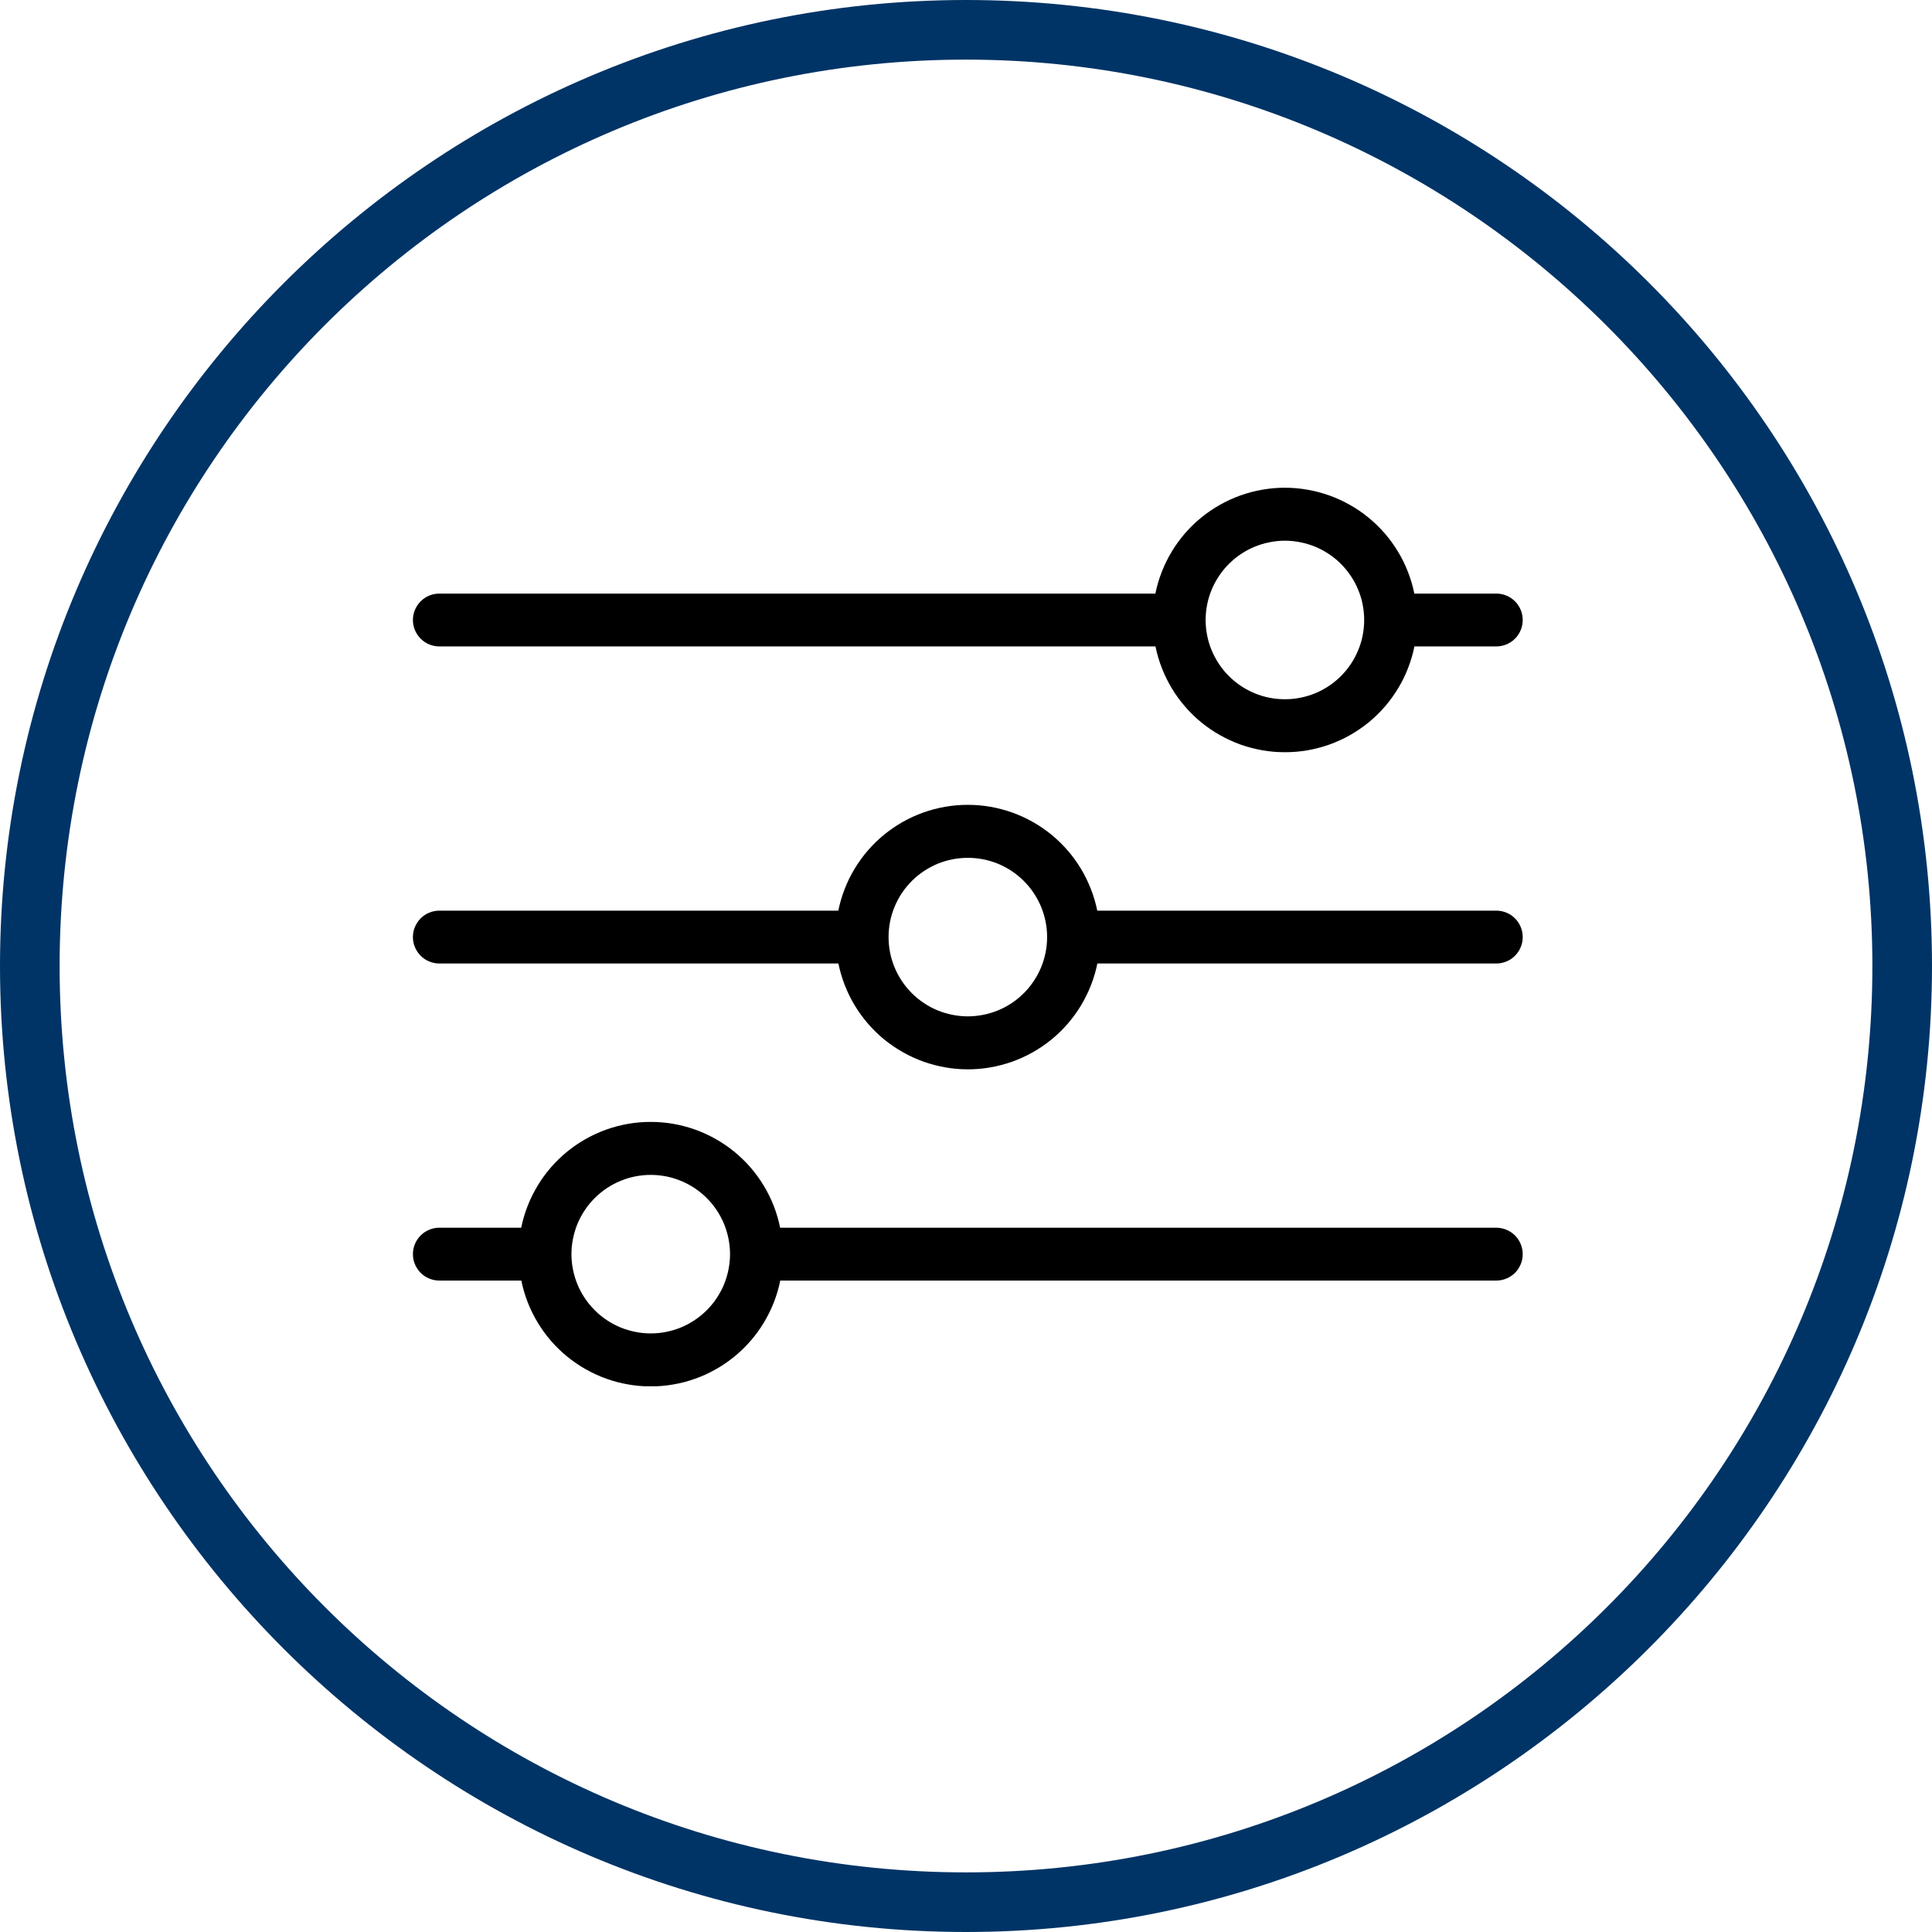 <svg xmlns="http://www.w3.org/2000/svg" xmlns:xlink="http://www.w3.org/1999/xlink" width="200" zoomAndPan="magnify" viewBox="0 0 150 150" height="200" preserveAspectRatio="xMidYMid meet" version="1.2"><defs><clipPath id="23591e39b9"><path d="M 32.016 37.879 L 118.266 37.879 L 118.266 59 L 32.016 59 Z M 32.016 37.879 "/></clipPath><clipPath id="625c24f503"><path d="M 32.016 62 L 118.266 62 L 118.266 84 L 32.016 84 Z M 32.016 62 "/></clipPath><clipPath id="2e0af49b78"><path d="M 32.016 87 L 118.266 87 L 118.266 107.629 L 32.016 107.629 Z M 32.016 87 "/></clipPath></defs><g id="70afa85d36"><path style=" stroke:none;fill-rule:nonzero;fill:#003466;fill-opacity:1;" d="M 75 150 C 33.566 150 0 116.203 0 75 C 0 33.797 33.566 0 75 0 C 116.434 0 150 33.566 150 75 C 150 116.434 116.203 150 75 150 Z M 75 4.629 C 36.109 4.629 4.629 36.109 4.629 75 C 4.629 113.891 36.109 145.371 75 145.371 C 113.891 145.371 145.371 113.891 145.371 75 C 145.371 36.109 113.656 4.629 75 4.629 Z M 75 4.629 "/><g clip-rule="nonzero" clip-path="url(#23591e39b9)"><path style=" stroke:none;fill-rule:nonzero;fill:#000000;fill-opacity:1;" d="M 34.109 50.188 L 89.711 50.188 C 89.828 50.762 89.992 51.324 90.207 51.871 C 90.422 52.418 90.68 52.945 90.98 53.445 C 91.285 53.949 91.629 54.422 92.016 54.867 C 92.398 55.309 92.816 55.719 93.273 56.09 C 93.727 56.461 94.211 56.789 94.723 57.078 C 95.234 57.367 95.766 57.609 96.316 57.809 C 96.871 58.004 97.438 58.152 98.016 58.254 C 98.594 58.355 99.176 58.402 99.766 58.402 C 100.352 58.402 100.934 58.355 101.512 58.254 C 102.09 58.152 102.656 58.004 103.211 57.809 C 103.762 57.609 104.297 57.367 104.809 57.078 C 105.32 56.789 105.801 56.461 106.258 56.09 C 106.711 55.719 107.129 55.309 107.516 54.867 C 107.898 54.422 108.242 53.949 108.547 53.445 C 108.852 52.945 109.109 52.418 109.32 51.871 C 109.535 51.324 109.699 50.762 109.816 50.188 L 116.172 50.188 C 116.445 50.188 116.707 50.137 116.957 50.031 C 117.211 49.926 117.43 49.781 117.625 49.586 C 117.816 49.395 117.965 49.172 118.066 48.922 C 118.172 48.672 118.223 48.41 118.223 48.137 C 118.223 47.863 118.172 47.602 118.066 47.352 C 117.965 47.102 117.816 46.879 117.625 46.688 C 117.43 46.492 117.211 46.344 116.957 46.242 C 116.707 46.137 116.445 46.086 116.172 46.086 L 109.809 46.086 C 109.691 45.508 109.527 44.949 109.312 44.402 C 109.102 43.855 108.844 43.328 108.539 42.828 C 108.234 42.324 107.891 41.852 107.508 41.406 C 107.121 40.965 106.703 40.555 106.246 40.184 C 105.793 39.812 105.309 39.484 104.797 39.195 C 104.289 38.906 103.754 38.664 103.203 38.465 C 102.648 38.27 102.082 38.117 101.504 38.02 C 100.926 37.918 100.344 37.867 99.758 37.867 C 99.168 37.867 98.586 37.918 98.008 38.02 C 97.43 38.117 96.863 38.27 96.309 38.465 C 95.758 38.664 95.227 38.906 94.715 39.195 C 94.203 39.484 93.719 39.812 93.266 40.184 C 92.809 40.555 92.391 40.965 92.004 41.406 C 91.621 41.852 91.277 42.324 90.973 42.828 C 90.672 43.328 90.41 43.855 90.199 44.402 C 89.984 44.949 89.82 45.508 89.703 46.086 L 34.109 46.086 C 33.84 46.086 33.578 46.137 33.324 46.242 C 33.074 46.344 32.852 46.492 32.66 46.688 C 32.469 46.879 32.32 47.102 32.215 47.352 C 32.109 47.602 32.059 47.863 32.059 48.137 C 32.059 48.41 32.109 48.672 32.215 48.922 C 32.32 49.172 32.469 49.395 32.66 49.586 C 32.852 49.781 33.074 49.926 33.324 50.031 C 33.578 50.137 33.84 50.188 34.109 50.188 Z M 99.762 41.98 C 100.164 41.98 100.566 42.02 100.961 42.102 C 101.355 42.18 101.742 42.297 102.117 42.449 C 102.488 42.605 102.844 42.793 103.18 43.02 C 103.516 43.242 103.828 43.5 104.113 43.785 C 104.398 44.07 104.652 44.383 104.879 44.719 C 105.102 45.055 105.293 45.406 105.445 45.781 C 105.602 46.156 105.719 46.539 105.797 46.938 C 105.875 47.332 105.914 47.73 105.914 48.137 C 105.914 48.539 105.875 48.941 105.797 49.336 C 105.719 49.734 105.602 50.117 105.445 50.492 C 105.293 50.863 105.102 51.219 104.879 51.555 C 104.652 51.891 104.398 52.203 104.113 52.488 C 103.828 52.773 103.516 53.027 103.18 53.254 C 102.844 53.477 102.488 53.668 102.117 53.824 C 101.742 53.977 101.355 54.094 100.961 54.172 C 100.566 54.25 100.164 54.289 99.762 54.289 C 99.355 54.289 98.957 54.25 98.559 54.172 C 98.164 54.094 97.777 53.977 97.406 53.824 C 97.031 53.668 96.676 53.477 96.34 53.254 C 96.004 53.027 95.695 52.773 95.41 52.488 C 95.121 52.203 94.867 51.891 94.645 51.555 C 94.418 51.219 94.23 50.863 94.074 50.492 C 93.918 50.117 93.801 49.734 93.723 49.336 C 93.645 48.941 93.605 48.539 93.605 48.137 C 93.605 47.73 93.645 47.332 93.723 46.938 C 93.801 46.539 93.918 46.156 94.074 45.781 C 94.23 45.406 94.418 45.055 94.645 44.719 C 94.867 44.383 95.121 44.07 95.41 43.785 C 95.695 43.5 96.004 43.242 96.34 43.02 C 96.676 42.793 97.031 42.605 97.406 42.449 C 97.777 42.297 98.164 42.18 98.559 42.102 C 98.957 42.02 99.355 41.98 99.762 41.98 Z M 99.762 41.98 "/></g><g clip-rule="nonzero" clip-path="url(#625c24f503)"><path style=" stroke:none;fill-rule:nonzero;fill:#000000;fill-opacity:1;" d="M 116.172 70.703 L 85.191 70.703 C 85.074 70.129 84.91 69.566 84.695 69.02 C 84.48 68.473 84.223 67.945 83.922 67.445 C 83.617 66.941 83.273 66.469 82.887 66.023 C 82.504 65.582 82.082 65.172 81.629 64.801 C 81.176 64.43 80.691 64.102 80.18 63.812 C 79.668 63.523 79.137 63.281 78.582 63.082 C 78.031 62.887 77.465 62.738 76.887 62.637 C 76.309 62.535 75.727 62.488 75.137 62.488 C 74.551 62.488 73.969 62.535 73.391 62.637 C 72.809 62.738 72.246 62.887 71.691 63.082 C 71.137 63.281 70.605 63.523 70.094 63.812 C 69.582 64.102 69.102 64.43 68.645 64.801 C 68.191 65.172 67.773 65.582 67.387 66.023 C 67.004 66.469 66.66 66.941 66.355 67.445 C 66.051 67.945 65.793 68.473 65.582 69.02 C 65.367 69.566 65.203 70.129 65.086 70.703 L 34.109 70.703 C 33.84 70.703 33.578 70.754 33.324 70.859 C 33.074 70.961 32.852 71.109 32.66 71.305 C 32.469 71.496 32.32 71.719 32.215 71.969 C 32.109 72.219 32.059 72.48 32.059 72.754 C 32.059 73.027 32.109 73.289 32.215 73.539 C 32.32 73.789 32.469 74.012 32.66 74.203 C 32.852 74.398 33.074 74.547 33.324 74.648 C 33.578 74.754 33.84 74.805 34.109 74.805 L 65.094 74.805 C 65.211 75.383 65.375 75.941 65.59 76.488 C 65.801 77.035 66.059 77.562 66.363 78.062 C 66.668 78.566 67.012 79.039 67.395 79.484 C 67.781 79.926 68.199 80.336 68.652 80.707 C 69.109 81.078 69.594 81.406 70.102 81.695 C 70.613 81.984 71.148 82.227 71.699 82.426 C 72.254 82.621 72.82 82.77 73.398 82.871 C 73.977 82.973 74.559 83.023 75.145 83.023 C 75.734 83.023 76.316 82.973 76.895 82.871 C 77.473 82.77 78.039 82.621 78.594 82.426 C 79.145 82.227 79.676 81.984 80.188 81.695 C 80.699 81.406 81.184 81.078 81.637 80.707 C 82.094 80.336 82.512 79.926 82.895 79.484 C 83.281 79.039 83.625 78.566 83.93 78.062 C 84.23 77.562 84.488 77.035 84.703 76.488 C 84.918 75.941 85.082 75.383 85.199 74.805 L 116.172 74.805 C 116.445 74.805 116.707 74.754 116.957 74.648 C 117.211 74.547 117.43 74.398 117.625 74.203 C 117.816 74.012 117.965 73.789 118.066 73.539 C 118.172 73.289 118.223 73.027 118.223 72.754 C 118.223 72.48 118.172 72.219 118.066 71.969 C 117.965 71.719 117.816 71.496 117.625 71.305 C 117.43 71.109 117.211 70.961 116.957 70.859 C 116.707 70.754 116.445 70.703 116.172 70.703 Z M 75.141 78.91 C 74.738 78.91 74.336 78.867 73.941 78.789 C 73.543 78.711 73.16 78.594 72.785 78.441 C 72.414 78.285 72.059 78.098 71.723 77.871 C 71.387 77.648 71.074 77.391 70.789 77.105 C 70.504 76.82 70.25 76.508 70.023 76.172 C 69.801 75.836 69.609 75.484 69.457 75.109 C 69.301 74.734 69.184 74.352 69.105 73.953 C 69.027 73.559 68.988 73.156 68.988 72.754 C 68.988 72.352 69.027 71.949 69.105 71.555 C 69.184 71.156 69.301 70.773 69.457 70.398 C 69.609 70.027 69.801 69.672 70.023 69.336 C 70.25 69 70.504 68.688 70.789 68.402 C 71.074 68.117 71.387 67.863 71.723 67.637 C 72.059 67.414 72.414 67.223 72.785 67.066 C 73.16 66.914 73.543 66.797 73.941 66.719 C 74.336 66.641 74.738 66.602 75.141 66.602 C 75.547 66.602 75.945 66.641 76.344 66.719 C 76.738 66.797 77.125 66.914 77.496 67.066 C 77.871 67.223 78.227 67.414 78.562 67.637 C 78.898 67.863 79.207 68.117 79.492 68.402 C 79.781 68.688 80.035 69 80.258 69.336 C 80.484 69.672 80.672 70.027 80.828 70.398 C 80.984 70.773 81.098 71.156 81.18 71.555 C 81.258 71.949 81.297 72.352 81.297 72.754 C 81.297 73.156 81.258 73.559 81.18 73.953 C 81.098 74.352 80.984 74.734 80.828 75.109 C 80.672 75.484 80.484 75.836 80.258 76.172 C 80.035 76.508 79.781 76.82 79.492 77.105 C 79.207 77.391 78.898 77.648 78.562 77.871 C 78.227 78.098 77.871 78.285 77.496 78.441 C 77.125 78.594 76.738 78.711 76.344 78.789 C 75.945 78.867 75.547 78.91 75.141 78.91 Z M 75.141 78.91 "/></g><g clip-rule="nonzero" clip-path="url(#2e0af49b78)"><path style=" stroke:none;fill-rule:nonzero;fill:#000000;fill-opacity:1;" d="M 116.172 95.32 L 60.57 95.32 C 60.453 94.746 60.289 94.184 60.078 93.637 C 59.863 93.09 59.605 92.566 59.301 92.062 C 59 91.559 58.652 91.086 58.27 90.641 C 57.887 90.199 57.465 89.793 57.012 89.418 C 56.555 89.047 56.074 88.719 55.562 88.43 C 55.051 88.141 54.52 87.898 53.965 87.699 C 53.414 87.504 52.848 87.355 52.27 87.254 C 51.688 87.152 51.105 87.105 50.52 87.105 C 49.934 87.105 49.348 87.152 48.77 87.254 C 48.191 87.355 47.625 87.504 47.074 87.699 C 46.52 87.898 45.988 88.141 45.477 88.43 C 44.965 88.719 44.48 89.047 44.027 89.418 C 43.574 89.793 43.152 90.199 42.77 90.641 C 42.383 91.086 42.039 91.559 41.738 92.062 C 41.434 92.566 41.176 93.09 40.961 93.637 C 40.75 94.184 40.582 94.746 40.465 95.32 L 34.109 95.32 C 33.84 95.32 33.578 95.371 33.324 95.477 C 33.074 95.582 32.852 95.73 32.66 95.922 C 32.469 96.113 32.32 96.336 32.215 96.586 C 32.109 96.84 32.059 97.102 32.059 97.371 C 32.059 97.645 32.109 97.906 32.215 98.156 C 32.32 98.406 32.469 98.629 32.66 98.824 C 32.852 99.016 33.074 99.164 33.324 99.266 C 33.578 99.371 33.84 99.422 34.109 99.422 L 40.477 99.422 C 40.59 100 40.758 100.559 40.969 101.105 C 41.184 101.652 41.441 102.18 41.746 102.68 C 42.047 103.184 42.391 103.656 42.777 104.102 C 43.16 104.543 43.582 104.953 44.035 105.324 C 44.492 105.695 44.973 106.027 45.484 106.312 C 45.996 106.602 46.527 106.848 47.082 107.043 C 47.633 107.242 48.199 107.391 48.777 107.488 C 49.355 107.59 49.941 107.641 50.527 107.641 C 51.113 107.641 51.699 107.59 52.277 107.488 C 52.855 107.391 53.422 107.242 53.973 107.043 C 54.527 106.848 55.059 106.602 55.57 106.312 C 56.082 106.027 56.562 105.695 57.02 105.324 C 57.473 104.953 57.895 104.543 58.277 104.102 C 58.664 103.656 59.008 103.184 59.309 102.68 C 59.613 102.18 59.871 101.652 60.086 101.105 C 60.297 100.559 60.465 100 60.578 99.422 L 116.172 99.422 C 116.445 99.422 116.707 99.371 116.957 99.266 C 117.211 99.164 117.43 99.016 117.625 98.824 C 117.816 98.629 117.965 98.406 118.066 98.156 C 118.172 97.906 118.223 97.645 118.223 97.371 C 118.223 97.102 118.172 96.84 118.066 96.586 C 117.965 96.336 117.816 96.113 117.625 95.922 C 117.43 95.73 117.211 95.582 116.957 95.477 C 116.707 95.371 116.445 95.32 116.172 95.32 Z M 50.523 103.527 C 50.117 103.527 49.719 103.488 49.324 103.406 C 48.926 103.328 48.543 103.211 48.168 103.059 C 47.793 102.902 47.441 102.715 47.105 102.488 C 46.77 102.266 46.457 102.008 46.172 101.723 C 45.887 101.438 45.629 101.125 45.406 100.789 C 45.18 100.453 44.992 100.102 44.836 99.727 C 44.684 99.355 44.566 98.969 44.488 98.574 C 44.406 98.176 44.367 97.777 44.367 97.371 C 44.367 96.969 44.406 96.566 44.488 96.172 C 44.566 95.773 44.684 95.391 44.836 95.016 C 44.992 94.645 45.18 94.289 45.406 93.953 C 45.629 93.617 45.887 93.305 46.172 93.02 C 46.457 92.734 46.77 92.48 47.105 92.254 C 47.441 92.031 47.793 91.84 48.168 91.688 C 48.543 91.531 48.926 91.414 49.324 91.336 C 49.719 91.258 50.117 91.219 50.523 91.219 C 50.926 91.219 51.328 91.258 51.723 91.336 C 52.121 91.414 52.504 91.531 52.879 91.688 C 53.25 91.84 53.605 92.031 53.941 92.254 C 54.277 92.48 54.59 92.734 54.875 93.02 C 55.16 93.305 55.418 93.617 55.641 93.953 C 55.863 94.289 56.055 94.645 56.211 95.016 C 56.363 95.391 56.48 95.773 56.559 96.172 C 56.637 96.566 56.68 96.969 56.68 97.371 C 56.68 97.777 56.637 98.176 56.559 98.574 C 56.48 98.969 56.363 99.355 56.211 99.727 C 56.055 100.102 55.863 100.453 55.641 100.789 C 55.418 101.125 55.16 101.438 54.875 101.723 C 54.59 102.008 54.277 102.266 53.941 102.488 C 53.605 102.715 53.25 102.902 52.879 103.059 C 52.504 103.211 52.121 103.328 51.723 103.406 C 51.328 103.488 50.926 103.527 50.523 103.527 Z M 50.523 103.527 "/></g></g></svg>